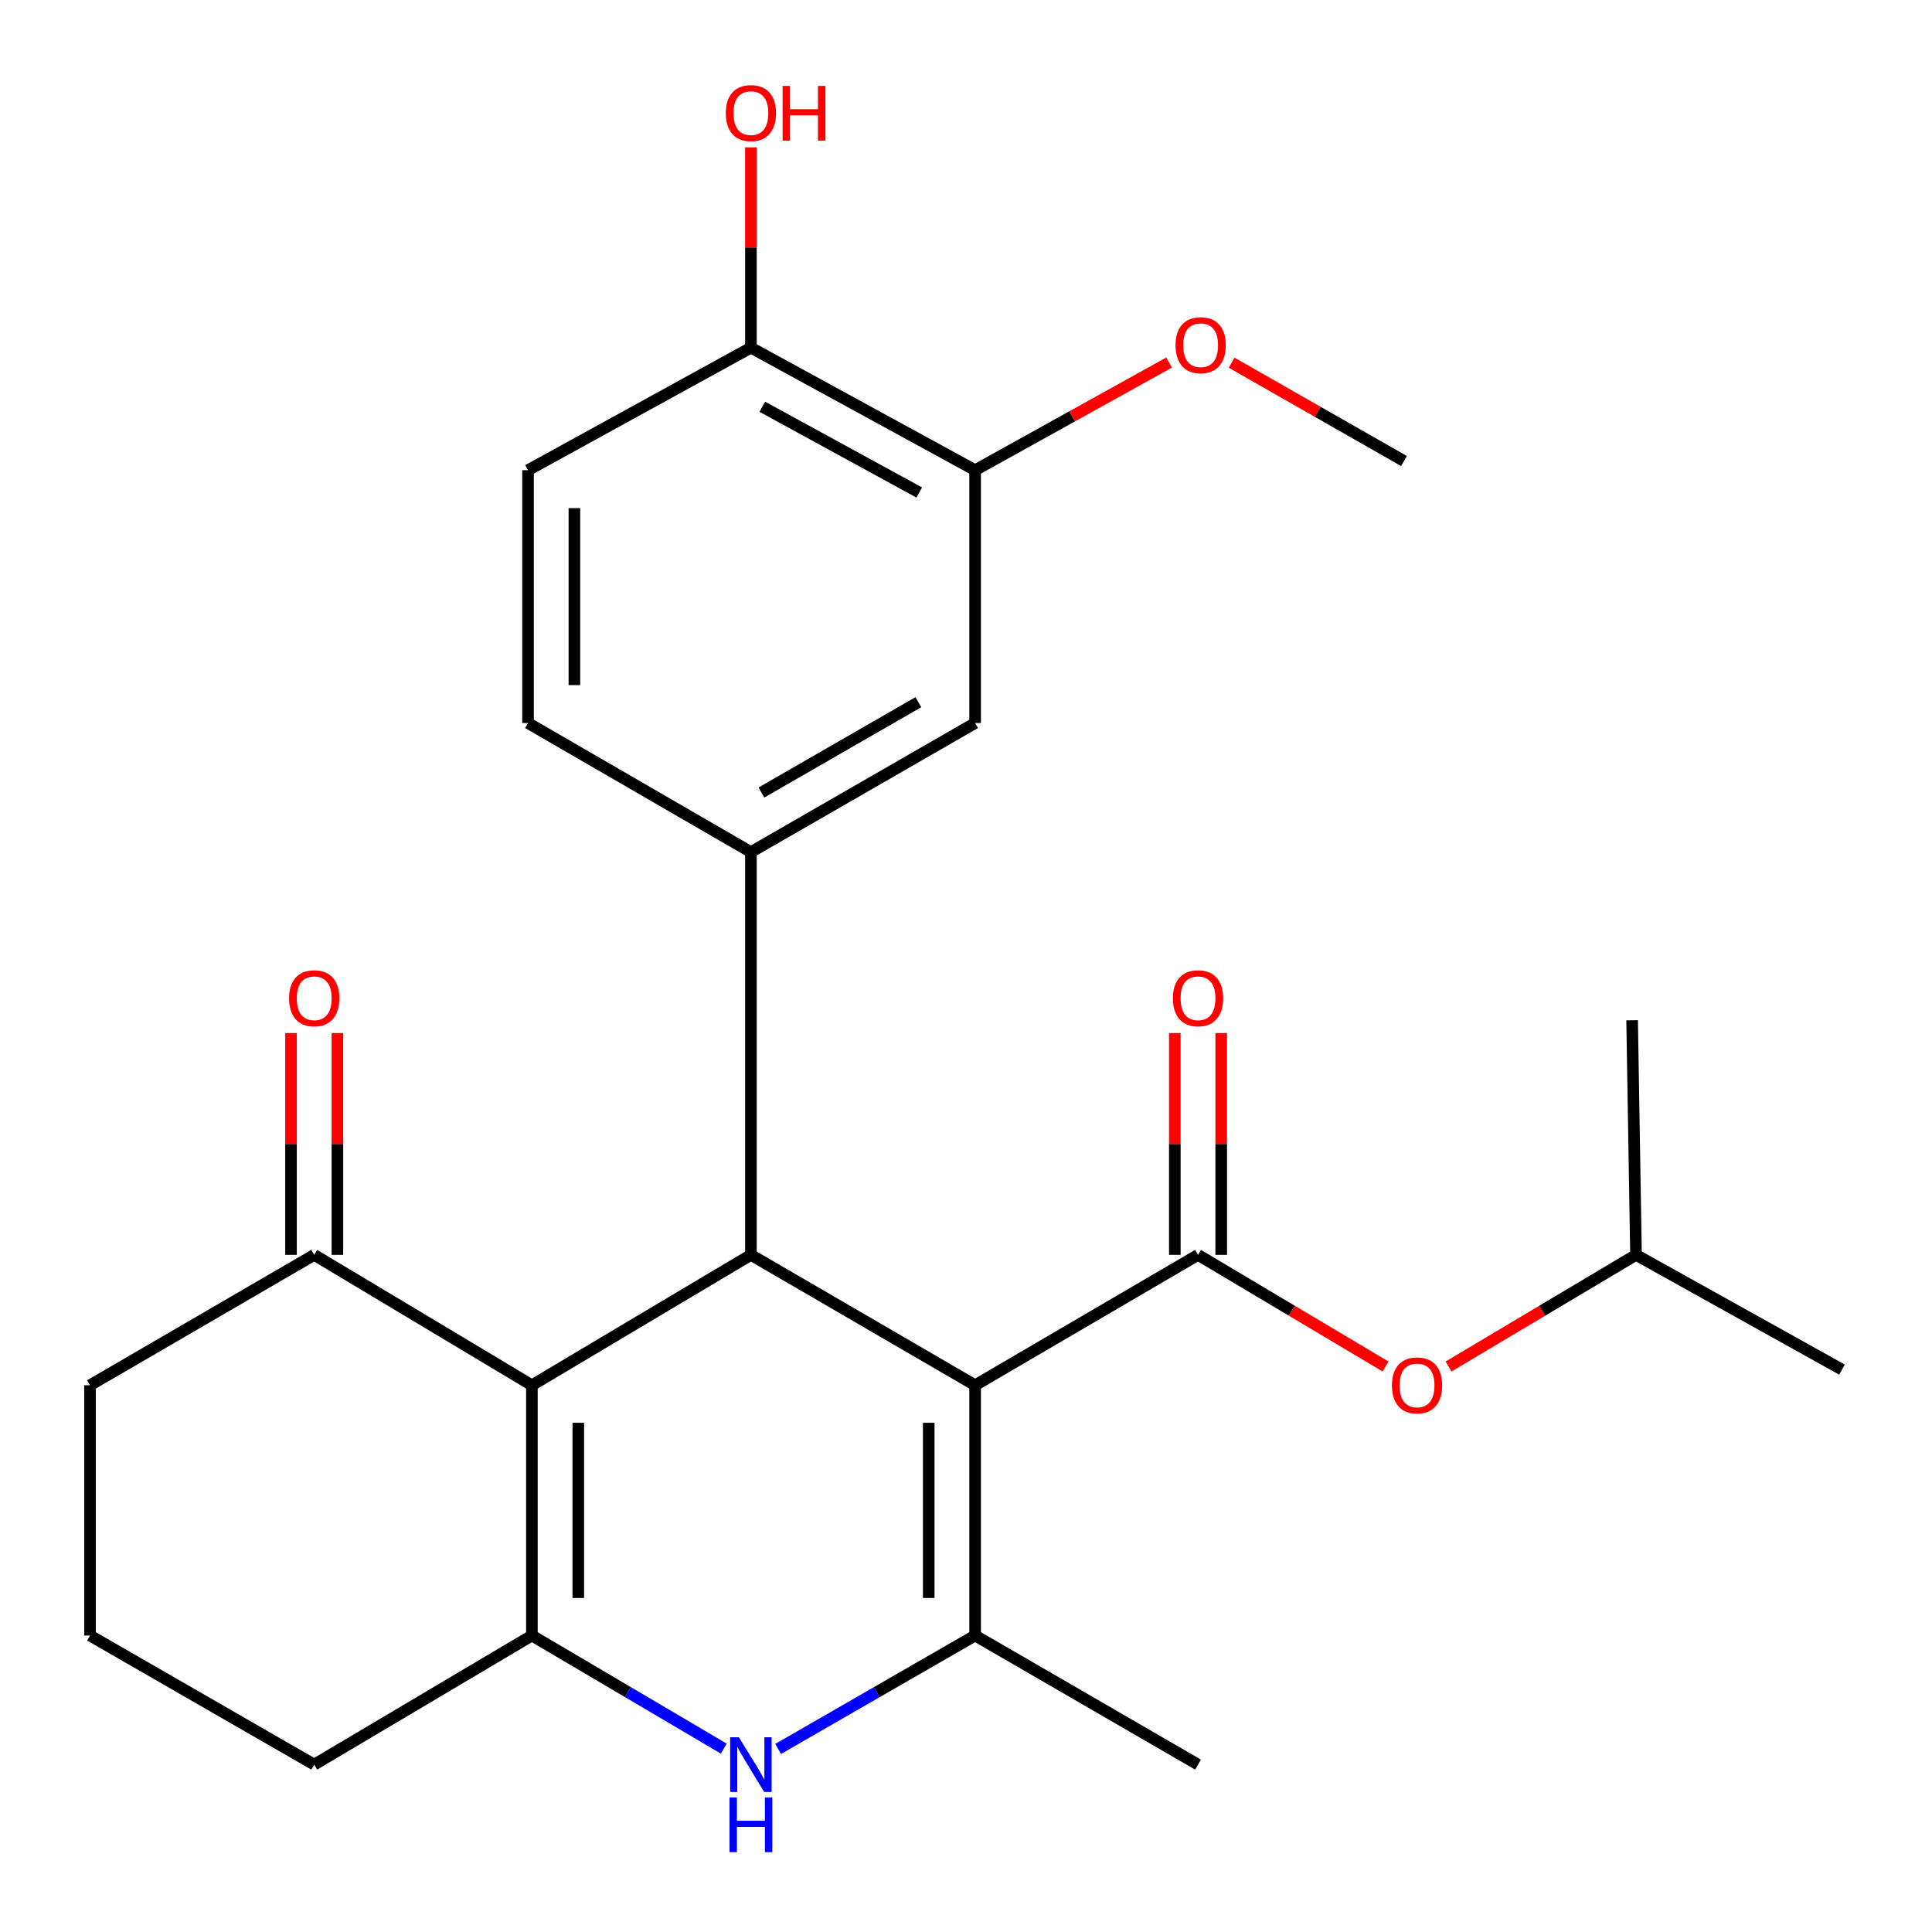 <?xml version='1.0' encoding='iso-8859-1'?>
<svg version='1.1' baseProfile='full'
              xmlns='http://www.w3.org/2000/svg'
                      xmlns:rdkit='http://www.rdkit.org/xml'
                      xmlns:xlink='http://www.w3.org/1999/xlink'
                  xml:space='preserve'
width='1000px' height='1000px' viewBox='0 0 1000 1000'>
<!-- END OF HEADER -->
<rect style='opacity:1.0;fill:#FFFFFF;stroke:none' width='1000' height='1000' x='0' y='0'> </rect>
<path class='bond-0' d='M 504.722,717.004 L 388.67,649.521' style='fill:none;fill-rule:evenodd;stroke:#000000;stroke-width:6px;stroke-linecap:butt;stroke-linejoin:miter;stroke-opacity:1' />
<path class='bond-2' d='M 504.722,717.004 L 504.722,846.542' style='fill:none;fill-rule:evenodd;stroke:#000000;stroke-width:6px;stroke-linecap:butt;stroke-linejoin:miter;stroke-opacity:1' />
<path class='bond-2' d='M 480.711,736.435 L 480.711,827.111' style='fill:none;fill-rule:evenodd;stroke:#000000;stroke-width:6px;stroke-linecap:butt;stroke-linejoin:miter;stroke-opacity:1' />
<path class='bond-4' d='M 504.722,717.004 L 620.094,649.521' style='fill:none;fill-rule:evenodd;stroke:#000000;stroke-width:6px;stroke-linecap:butt;stroke-linejoin:miter;stroke-opacity:1' />
<path class='bond-1' d='M 388.67,649.521 L 275.313,717.004' style='fill:none;fill-rule:evenodd;stroke:#000000;stroke-width:6px;stroke-linecap:butt;stroke-linejoin:miter;stroke-opacity:1' />
<path class='bond-6' d='M 388.67,649.521 L 388.67,441.041' style='fill:none;fill-rule:evenodd;stroke:#000000;stroke-width:6px;stroke-linecap:butt;stroke-linejoin:miter;stroke-opacity:1' />
<path class='bond-7' d='M 275.313,717.004 L 162.636,649.521' style='fill:none;fill-rule:evenodd;stroke:#000000;stroke-width:6px;stroke-linecap:butt;stroke-linejoin:miter;stroke-opacity:1' />
<path class='bond-26' d='M 275.313,717.004 L 275.313,846.542' style='fill:none;fill-rule:evenodd;stroke:#000000;stroke-width:6px;stroke-linecap:butt;stroke-linejoin:miter;stroke-opacity:1' />
<path class='bond-26' d='M 299.324,736.435 L 299.324,827.111' style='fill:none;fill-rule:evenodd;stroke:#000000;stroke-width:6px;stroke-linecap:butt;stroke-linejoin:miter;stroke-opacity:1' />
<path class='bond-5' d='M 504.722,846.542 L 453.74,875.895' style='fill:none;fill-rule:evenodd;stroke:#000000;stroke-width:6px;stroke-linecap:butt;stroke-linejoin:miter;stroke-opacity:1' />
<path class='bond-5' d='M 453.74,875.895 L 402.758,905.247' style='fill:none;fill-rule:evenodd;stroke:#0000FF;stroke-width:6px;stroke-linecap:butt;stroke-linejoin:miter;stroke-opacity:1' />
<path class='bond-17' d='M 504.722,846.542 L 620.094,913.358' style='fill:none;fill-rule:evenodd;stroke:#000000;stroke-width:6px;stroke-linecap:butt;stroke-linejoin:miter;stroke-opacity:1' />
<path class='bond-3' d='M 275.313,846.542 L 324.977,875.816' style='fill:none;fill-rule:evenodd;stroke:#000000;stroke-width:6px;stroke-linecap:butt;stroke-linejoin:miter;stroke-opacity:1' />
<path class='bond-3' d='M 324.977,875.816 L 374.641,905.089' style='fill:none;fill-rule:evenodd;stroke:#0000FF;stroke-width:6px;stroke-linecap:butt;stroke-linejoin:miter;stroke-opacity:1' />
<path class='bond-16' d='M 275.313,846.542 L 162.636,913.358' style='fill:none;fill-rule:evenodd;stroke:#000000;stroke-width:6px;stroke-linecap:butt;stroke-linejoin:miter;stroke-opacity:1' />
<path class='bond-9' d='M 620.094,649.521 L 668.63,678.412' style='fill:none;fill-rule:evenodd;stroke:#000000;stroke-width:6px;stroke-linecap:butt;stroke-linejoin:miter;stroke-opacity:1' />
<path class='bond-9' d='M 668.63,678.412 L 717.166,707.303' style='fill:none;fill-rule:evenodd;stroke:#FF0000;stroke-width:6px;stroke-linecap:butt;stroke-linejoin:miter;stroke-opacity:1' />
<path class='bond-11' d='M 632.099,649.521 L 632.099,592.113' style='fill:none;fill-rule:evenodd;stroke:#000000;stroke-width:6px;stroke-linecap:butt;stroke-linejoin:miter;stroke-opacity:1' />
<path class='bond-11' d='M 632.099,592.113 L 632.099,534.704' style='fill:none;fill-rule:evenodd;stroke:#FF0000;stroke-width:6px;stroke-linecap:butt;stroke-linejoin:miter;stroke-opacity:1' />
<path class='bond-11' d='M 608.088,649.521 L 608.088,592.113' style='fill:none;fill-rule:evenodd;stroke:#000000;stroke-width:6px;stroke-linecap:butt;stroke-linejoin:miter;stroke-opacity:1' />
<path class='bond-11' d='M 608.088,592.113 L 608.088,534.704' style='fill:none;fill-rule:evenodd;stroke:#FF0000;stroke-width:6px;stroke-linecap:butt;stroke-linejoin:miter;stroke-opacity:1' />
<path class='bond-8' d='M 388.67,441.041 L 504.722,374.238' style='fill:none;fill-rule:evenodd;stroke:#000000;stroke-width:6px;stroke-linecap:butt;stroke-linejoin:miter;stroke-opacity:1' />
<path class='bond-8' d='M 394.1,410.212 L 475.336,363.449' style='fill:none;fill-rule:evenodd;stroke:#000000;stroke-width:6px;stroke-linecap:butt;stroke-linejoin:miter;stroke-opacity:1' />
<path class='bond-12' d='M 388.67,441.041 L 273.299,374.238' style='fill:none;fill-rule:evenodd;stroke:#000000;stroke-width:6px;stroke-linecap:butt;stroke-linejoin:miter;stroke-opacity:1' />
<path class='bond-14' d='M 174.642,649.521 L 174.642,592.113' style='fill:none;fill-rule:evenodd;stroke:#000000;stroke-width:6px;stroke-linecap:butt;stroke-linejoin:miter;stroke-opacity:1' />
<path class='bond-14' d='M 174.642,592.113 L 174.642,534.704' style='fill:none;fill-rule:evenodd;stroke:#FF0000;stroke-width:6px;stroke-linecap:butt;stroke-linejoin:miter;stroke-opacity:1' />
<path class='bond-14' d='M 150.631,649.521 L 150.631,592.113' style='fill:none;fill-rule:evenodd;stroke:#000000;stroke-width:6px;stroke-linecap:butt;stroke-linejoin:miter;stroke-opacity:1' />
<path class='bond-14' d='M 150.631,592.113 L 150.631,534.704' style='fill:none;fill-rule:evenodd;stroke:#FF0000;stroke-width:6px;stroke-linecap:butt;stroke-linejoin:miter;stroke-opacity:1' />
<path class='bond-21' d='M 162.636,649.521 L 46.585,717.004' style='fill:none;fill-rule:evenodd;stroke:#000000;stroke-width:6px;stroke-linecap:butt;stroke-linejoin:miter;stroke-opacity:1' />
<path class='bond-10' d='M 504.722,374.238 L 504.722,243.367' style='fill:none;fill-rule:evenodd;stroke:#000000;stroke-width:6px;stroke-linecap:butt;stroke-linejoin:miter;stroke-opacity:1' />
<path class='bond-20' d='M 749.762,707.3 L 798.278,678.41' style='fill:none;fill-rule:evenodd;stroke:#FF0000;stroke-width:6px;stroke-linecap:butt;stroke-linejoin:miter;stroke-opacity:1' />
<path class='bond-20' d='M 798.278,678.41 L 846.795,649.521' style='fill:none;fill-rule:evenodd;stroke:#000000;stroke-width:6px;stroke-linecap:butt;stroke-linejoin:miter;stroke-opacity:1' />
<path class='bond-18' d='M 504.722,243.367 L 554.919,215.512' style='fill:none;fill-rule:evenodd;stroke:#000000;stroke-width:6px;stroke-linecap:butt;stroke-linejoin:miter;stroke-opacity:1' />
<path class='bond-18' d='M 554.919,215.512 L 605.117,187.657' style='fill:none;fill-rule:evenodd;stroke:#FF0000;stroke-width:6px;stroke-linecap:butt;stroke-linejoin:miter;stroke-opacity:1' />
<path class='bond-28' d='M 504.722,243.367 L 388.67,179.952' style='fill:none;fill-rule:evenodd;stroke:#000000;stroke-width:6px;stroke-linecap:butt;stroke-linejoin:miter;stroke-opacity:1' />
<path class='bond-28' d='M 475.801,254.925 L 394.565,210.534' style='fill:none;fill-rule:evenodd;stroke:#000000;stroke-width:6px;stroke-linecap:butt;stroke-linejoin:miter;stroke-opacity:1' />
<path class='bond-15' d='M 273.299,374.238 L 273.299,243.367' style='fill:none;fill-rule:evenodd;stroke:#000000;stroke-width:6px;stroke-linecap:butt;stroke-linejoin:miter;stroke-opacity:1' />
<path class='bond-15' d='M 297.31,354.608 L 297.31,262.997' style='fill:none;fill-rule:evenodd;stroke:#000000;stroke-width:6px;stroke-linecap:butt;stroke-linejoin:miter;stroke-opacity:1' />
<path class='bond-13' d='M 388.67,179.952 L 273.299,243.367' style='fill:none;fill-rule:evenodd;stroke:#000000;stroke-width:6px;stroke-linecap:butt;stroke-linejoin:miter;stroke-opacity:1' />
<path class='bond-19' d='M 388.67,179.952 L 388.67,128.11' style='fill:none;fill-rule:evenodd;stroke:#000000;stroke-width:6px;stroke-linecap:butt;stroke-linejoin:miter;stroke-opacity:1' />
<path class='bond-19' d='M 388.67,128.11 L 388.67,76.268' style='fill:none;fill-rule:evenodd;stroke:#FF0000;stroke-width:6px;stroke-linecap:butt;stroke-linejoin:miter;stroke-opacity:1' />
<path class='bond-22' d='M 162.636,913.358 L 46.585,846.542' style='fill:none;fill-rule:evenodd;stroke:#000000;stroke-width:6px;stroke-linecap:butt;stroke-linejoin:miter;stroke-opacity:1' />
<path class='bond-23' d='M 637.483,187.735 L 682.092,213.183' style='fill:none;fill-rule:evenodd;stroke:#FF0000;stroke-width:6px;stroke-linecap:butt;stroke-linejoin:miter;stroke-opacity:1' />
<path class='bond-23' d='M 682.092,213.183 L 726.701,238.631' style='fill:none;fill-rule:evenodd;stroke:#000000;stroke-width:6px;stroke-linecap:butt;stroke-linejoin:miter;stroke-opacity:1' />
<path class='bond-24' d='M 846.795,649.521 L 844.78,528.08' style='fill:none;fill-rule:evenodd;stroke:#000000;stroke-width:6px;stroke-linecap:butt;stroke-linejoin:miter;stroke-opacity:1' />
<path class='bond-25' d='M 846.795,649.521 L 953.415,708.907' style='fill:none;fill-rule:evenodd;stroke:#000000;stroke-width:6px;stroke-linecap:butt;stroke-linejoin:miter;stroke-opacity:1' />
<path class='bond-27' d='M 46.585,717.004 L 46.585,846.542' style='fill:none;fill-rule:evenodd;stroke:#000000;stroke-width:6px;stroke-linecap:butt;stroke-linejoin:miter;stroke-opacity:1' />
<path  class='atom-6' d='M 382.41 899.198
L 391.69 914.198
Q 392.61 915.678, 394.09 918.358
Q 395.57 921.038, 395.65 921.198
L 395.65 899.198
L 399.41 899.198
L 399.41 927.518
L 395.53 927.518
L 385.57 911.118
Q 384.41 909.198, 383.17 906.998
Q 381.97 904.798, 381.61 904.118
L 381.61 927.518
L 377.93 927.518
L 377.93 899.198
L 382.41 899.198
' fill='#0000FF'/>
<path  class='atom-6' d='M 377.59 930.35
L 381.43 930.35
L 381.43 942.39
L 395.91 942.39
L 395.91 930.35
L 399.75 930.35
L 399.75 958.67
L 395.91 958.67
L 395.91 945.59
L 381.43 945.59
L 381.43 958.67
L 377.59 958.67
L 377.59 930.35
' fill='#0000FF'/>
<path  class='atom-10' d='M 720.464 717.084
Q 720.464 710.284, 723.824 706.484
Q 727.184 702.684, 733.464 702.684
Q 739.744 702.684, 743.104 706.484
Q 746.464 710.284, 746.464 717.084
Q 746.464 723.964, 743.064 727.884
Q 739.664 731.764, 733.464 731.764
Q 727.224 731.764, 723.824 727.884
Q 720.464 724.004, 720.464 717.084
M 733.464 728.564
Q 737.784 728.564, 740.104 725.684
Q 742.464 722.764, 742.464 717.084
Q 742.464 711.524, 740.104 708.724
Q 737.784 705.884, 733.464 705.884
Q 729.144 705.884, 726.784 708.684
Q 724.464 711.484, 724.464 717.084
Q 724.464 722.804, 726.784 725.684
Q 729.144 728.564, 733.464 728.564
' fill='#FF0000'/>
<path  class='atom-12' d='M 607.094 516.702
Q 607.094 509.902, 610.454 506.102
Q 613.814 502.302, 620.094 502.302
Q 626.374 502.302, 629.734 506.102
Q 633.094 509.902, 633.094 516.702
Q 633.094 523.582, 629.694 527.502
Q 626.294 531.382, 620.094 531.382
Q 613.854 531.382, 610.454 527.502
Q 607.094 523.622, 607.094 516.702
M 620.094 528.182
Q 624.414 528.182, 626.734 525.302
Q 629.094 522.382, 629.094 516.702
Q 629.094 511.142, 626.734 508.342
Q 624.414 505.502, 620.094 505.502
Q 615.774 505.502, 613.414 508.302
Q 611.094 511.102, 611.094 516.702
Q 611.094 522.422, 613.414 525.302
Q 615.774 528.182, 620.094 528.182
' fill='#FF0000'/>
<path  class='atom-15' d='M 149.636 516.702
Q 149.636 509.902, 152.996 506.102
Q 156.356 502.302, 162.636 502.302
Q 168.916 502.302, 172.276 506.102
Q 175.636 509.902, 175.636 516.702
Q 175.636 523.582, 172.236 527.502
Q 168.836 531.382, 162.636 531.382
Q 156.396 531.382, 152.996 527.502
Q 149.636 523.622, 149.636 516.702
M 162.636 528.182
Q 166.956 528.182, 169.276 525.302
Q 171.636 522.382, 171.636 516.702
Q 171.636 511.142, 169.276 508.342
Q 166.956 505.502, 162.636 505.502
Q 158.316 505.502, 155.956 508.302
Q 153.636 511.102, 153.636 516.702
Q 153.636 522.422, 155.956 525.302
Q 158.316 528.182, 162.636 528.182
' fill='#FF0000'/>
<path  class='atom-19' d='M 608.454 178.671
Q 608.454 171.871, 611.814 168.071
Q 615.174 164.271, 621.454 164.271
Q 627.734 164.271, 631.094 168.071
Q 634.454 171.871, 634.454 178.671
Q 634.454 185.551, 631.054 189.471
Q 627.654 193.351, 621.454 193.351
Q 615.214 193.351, 611.814 189.471
Q 608.454 185.591, 608.454 178.671
M 621.454 190.151
Q 625.774 190.151, 628.094 187.271
Q 630.454 184.351, 630.454 178.671
Q 630.454 173.111, 628.094 170.311
Q 625.774 167.471, 621.454 167.471
Q 617.134 167.471, 614.774 170.271
Q 612.454 173.071, 612.454 178.671
Q 612.454 184.391, 614.774 187.271
Q 617.134 190.151, 621.454 190.151
' fill='#FF0000'/>
<path  class='atom-20' d='M 375.67 58.551
Q 375.67 51.751, 379.03 47.951
Q 382.39 44.151, 388.67 44.151
Q 394.95 44.151, 398.31 47.951
Q 401.67 51.751, 401.67 58.551
Q 401.67 65.431, 398.27 69.351
Q 394.87 73.231, 388.67 73.231
Q 382.43 73.231, 379.03 69.351
Q 375.67 65.471, 375.67 58.551
M 388.67 70.031
Q 392.99 70.031, 395.31 67.151
Q 397.67 64.231, 397.67 58.551
Q 397.67 52.991, 395.31 50.191
Q 392.99 47.351, 388.67 47.351
Q 384.35 47.351, 381.99 50.151
Q 379.67 52.951, 379.67 58.551
Q 379.67 64.271, 381.99 67.151
Q 384.35 70.031, 388.67 70.031
' fill='#FF0000'/>
<path  class='atom-20' d='M 405.07 44.471
L 408.91 44.471
L 408.91 56.511
L 423.39 56.511
L 423.39 44.471
L 427.23 44.471
L 427.23 72.791
L 423.39 72.791
L 423.39 59.711
L 408.91 59.711
L 408.91 72.791
L 405.07 72.791
L 405.07 44.471
' fill='#FF0000'/>
</svg>

